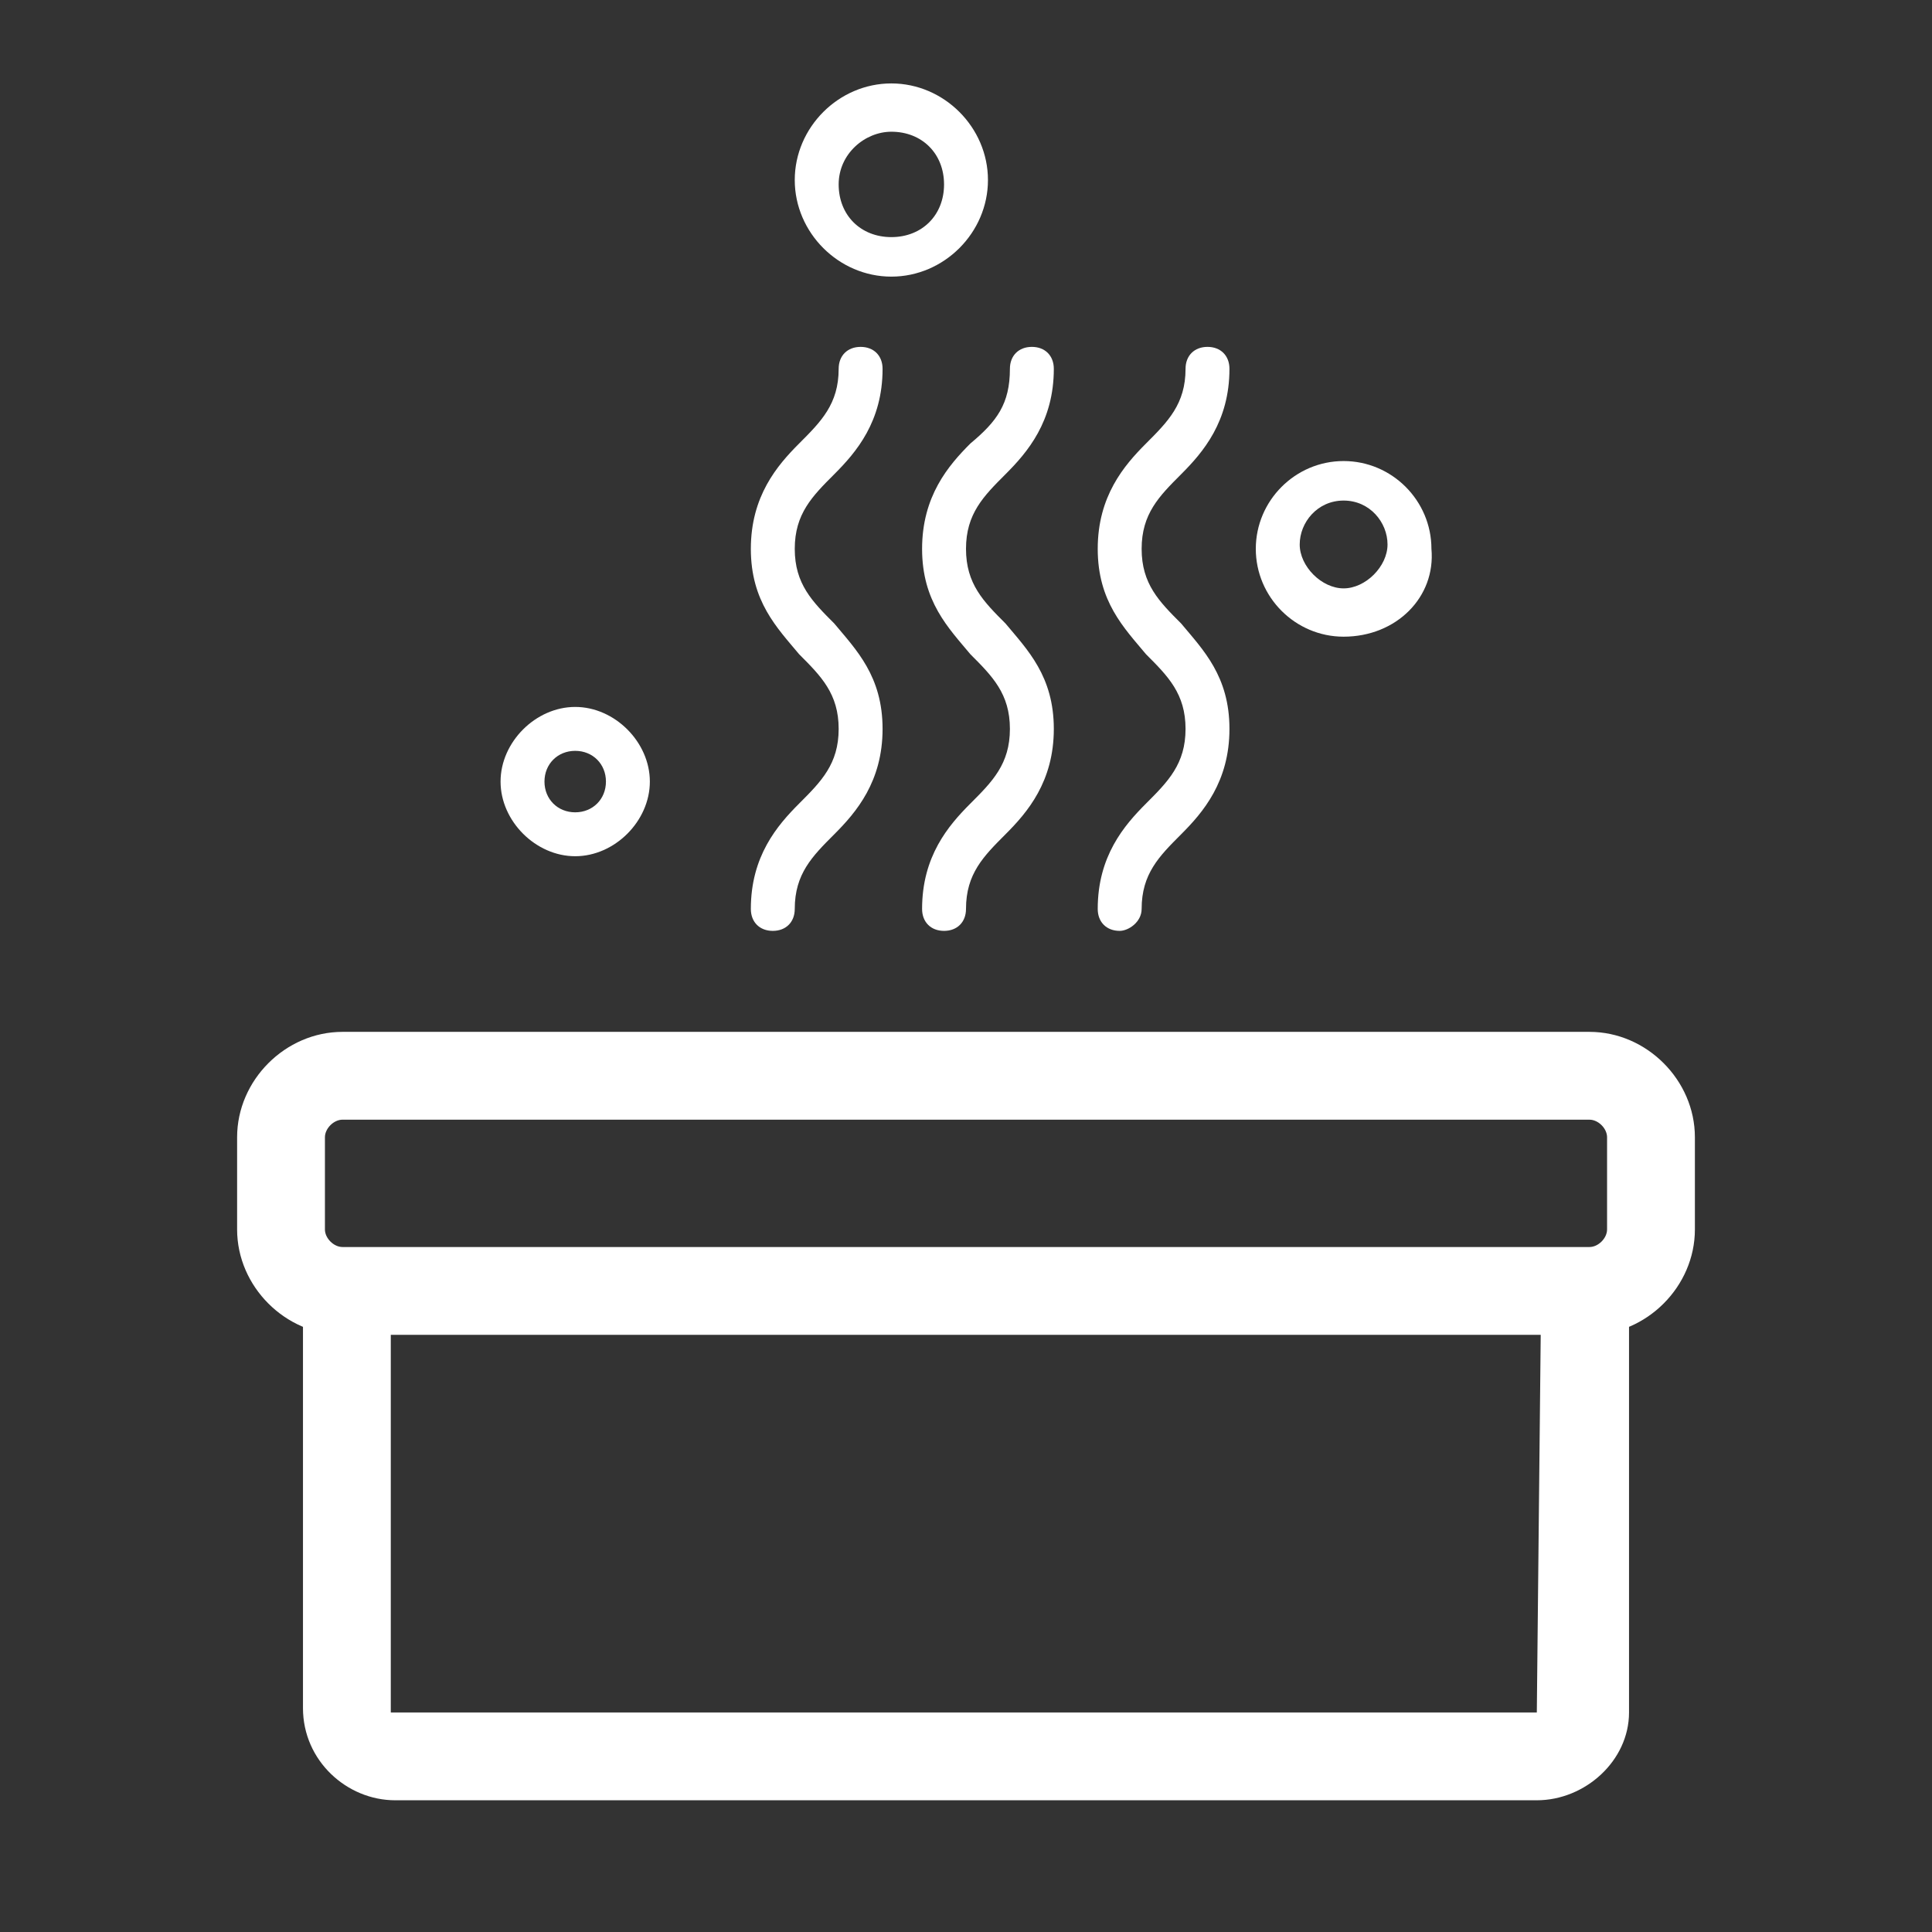 <?xml version="1.0" encoding="utf-8"?>
<!-- Generator: Adobe Illustrator 24.1.2, SVG Export Plug-In . SVG Version: 6.00 Build 0)  -->
<svg version="1.1" id="Layer_1" xmlns="http://www.w3.org/2000/svg" xmlns:xlink="http://www.w3.org/1999/xlink" x="0px" y="0px"
	 width="44px" height="44px" viewBox="0 0 44 44" style="enable-background:new 0 0 44 44;" xml:space="preserve">
<rect x="0" y="0" width="44" height="44" fill="#333333" stroke="none"/>
<style type="text/css">
	.st0{fill:#FFFFFF;}
</style>
<g>
	<g>
		<path class="st0" d="M35,41H9c-1.1,0-2.1-0.9-2.1-2.1v-9.5h2V39L35,39l0.1-9.7h2V39C37.1,40.1,36.1,41,35,41z"/>
	</g>
	<g>
		<path class="st0" d="M36.2,30.4H7.8c-1.3,0-2.4-1.1-2.4-2.4v-2.1c0-1.3,1.1-2.4,2.4-2.4h28.4c1.3,0,2.4,1.1,2.4,2.4V28
			C38.6,29.3,37.5,30.4,36.2,30.4z M7.8,25.5c-0.2,0-0.4,0.2-0.4,0.4V28c0,0.2,0.2,0.4,0.4,0.4h28.4c0.2,0,0.4-0.2,0.4-0.4v-2.1
			c0-0.2-0.2-0.4-0.4-0.4H7.8z"/>
	</g>
	<g>
		<path class="st0" d="M13.1,19.5c-0.9,0-1.7-0.8-1.7-1.7s0.8-1.7,1.7-1.7s1.7,0.8,1.7,1.7S14,19.5,13.1,19.5z M13.1,17.1
			c-0.4,0-0.7,0.3-0.7,0.7s0.3,0.7,0.7,0.7s0.7-0.3,0.7-0.7S13.5,17.1,13.1,17.1z"/>
	</g>
	<g>
		<path class="st0" d="M20.3,6.3c-1.2,0-2.2-1-2.2-2.2s1-2.2,2.2-2.2c1.2,0,2.2,1,2.2,2.2S21.5,6.3,20.3,6.3z M20.3,3
			c-0.6,0-1.2,0.5-1.2,1.2s0.5,1.2,1.2,1.2s1.2-0.5,1.2-1.2S21,3,20.3,3z"/>
	</g>
	<g>
		<path class="st0" d="M30.6,14.5c-1.1,0-2-0.9-2-2c0-1.1,0.9-2,2-2s2,0.9,2,2C32.7,13.6,31.8,14.5,30.6,14.5z M30.6,11.4
			c-0.6,0-1,0.5-1,1s0.5,1,1,1s1-0.5,1-1S31.2,11.4,30.6,11.4z"/>
	</g>
	<g>
		<path class="st0" d="M17.6,21.2c-0.3,0-0.5-0.2-0.5-0.5c0-1.2,0.6-1.9,1.1-2.4c0.5-0.5,0.9-0.9,0.9-1.7c0-0.8-0.4-1.2-0.9-1.7
			c-0.5-0.6-1.1-1.2-1.1-2.4c0-1.2,0.6-1.9,1.1-2.4c0.5-0.5,0.9-0.9,0.9-1.7c0-0.3,0.2-0.5,0.5-0.5s0.5,0.2,0.5,0.5
			c0,1.2-0.6,1.9-1.1,2.4c-0.5,0.5-0.9,0.9-0.9,1.7c0,0.8,0.4,1.2,0.9,1.7c0.5,0.6,1.1,1.2,1.1,2.4S19.5,18.5,19,19
			c-0.5,0.5-0.9,0.9-0.9,1.7C18.1,21,17.9,21.2,17.6,21.2z"/>
	</g>
	<g>
		<path class="st0" d="M21.5,21.2c-0.3,0-0.5-0.2-0.5-0.5c0-1.2,0.6-1.9,1.1-2.4c0.5-0.5,0.9-0.9,0.9-1.7c0-0.8-0.4-1.2-0.9-1.7
			c-0.5-0.6-1.1-1.2-1.1-2.4c0-1.2,0.6-1.9,1.1-2.4C22.7,9.6,23,9.2,23,8.4c0-0.3,0.2-0.5,0.5-0.5S24,8.1,24,8.4
			c0,1.2-0.6,1.9-1.1,2.4c-0.5,0.5-0.9,0.9-0.9,1.7c0,0.8,0.4,1.2,0.9,1.7c0.5,0.6,1.1,1.2,1.1,2.4s-0.6,1.9-1.1,2.4
			c-0.5,0.5-0.9,0.9-0.9,1.7C22,21,21.8,21.2,21.5,21.2z"/>
	</g>
	<g>
		<path class="st0" d="M25.5,21.2c-0.3,0-0.5-0.2-0.5-0.5c0-1.2,0.6-1.9,1.1-2.4c0.5-0.5,0.9-0.9,0.9-1.7c0-0.8-0.4-1.2-0.9-1.7
			c-0.5-0.6-1.1-1.2-1.1-2.4c0-1.2,0.6-1.9,1.1-2.4C26.6,9.6,27,9.2,27,8.4c0-0.3,0.2-0.5,0.5-0.5S28,8.1,28,8.4
			c0,1.2-0.6,1.9-1.1,2.4c-0.5,0.5-0.9,0.9-0.9,1.7c0,0.8,0.4,1.2,0.9,1.7c0.5,0.6,1.1,1.2,1.1,2.4s-0.6,1.9-1.1,2.4
			c-0.5,0.5-0.9,0.9-0.9,1.7C26,21,25.7,21.2,25.5,21.2z"/>
	</g>
</g>
</svg>
